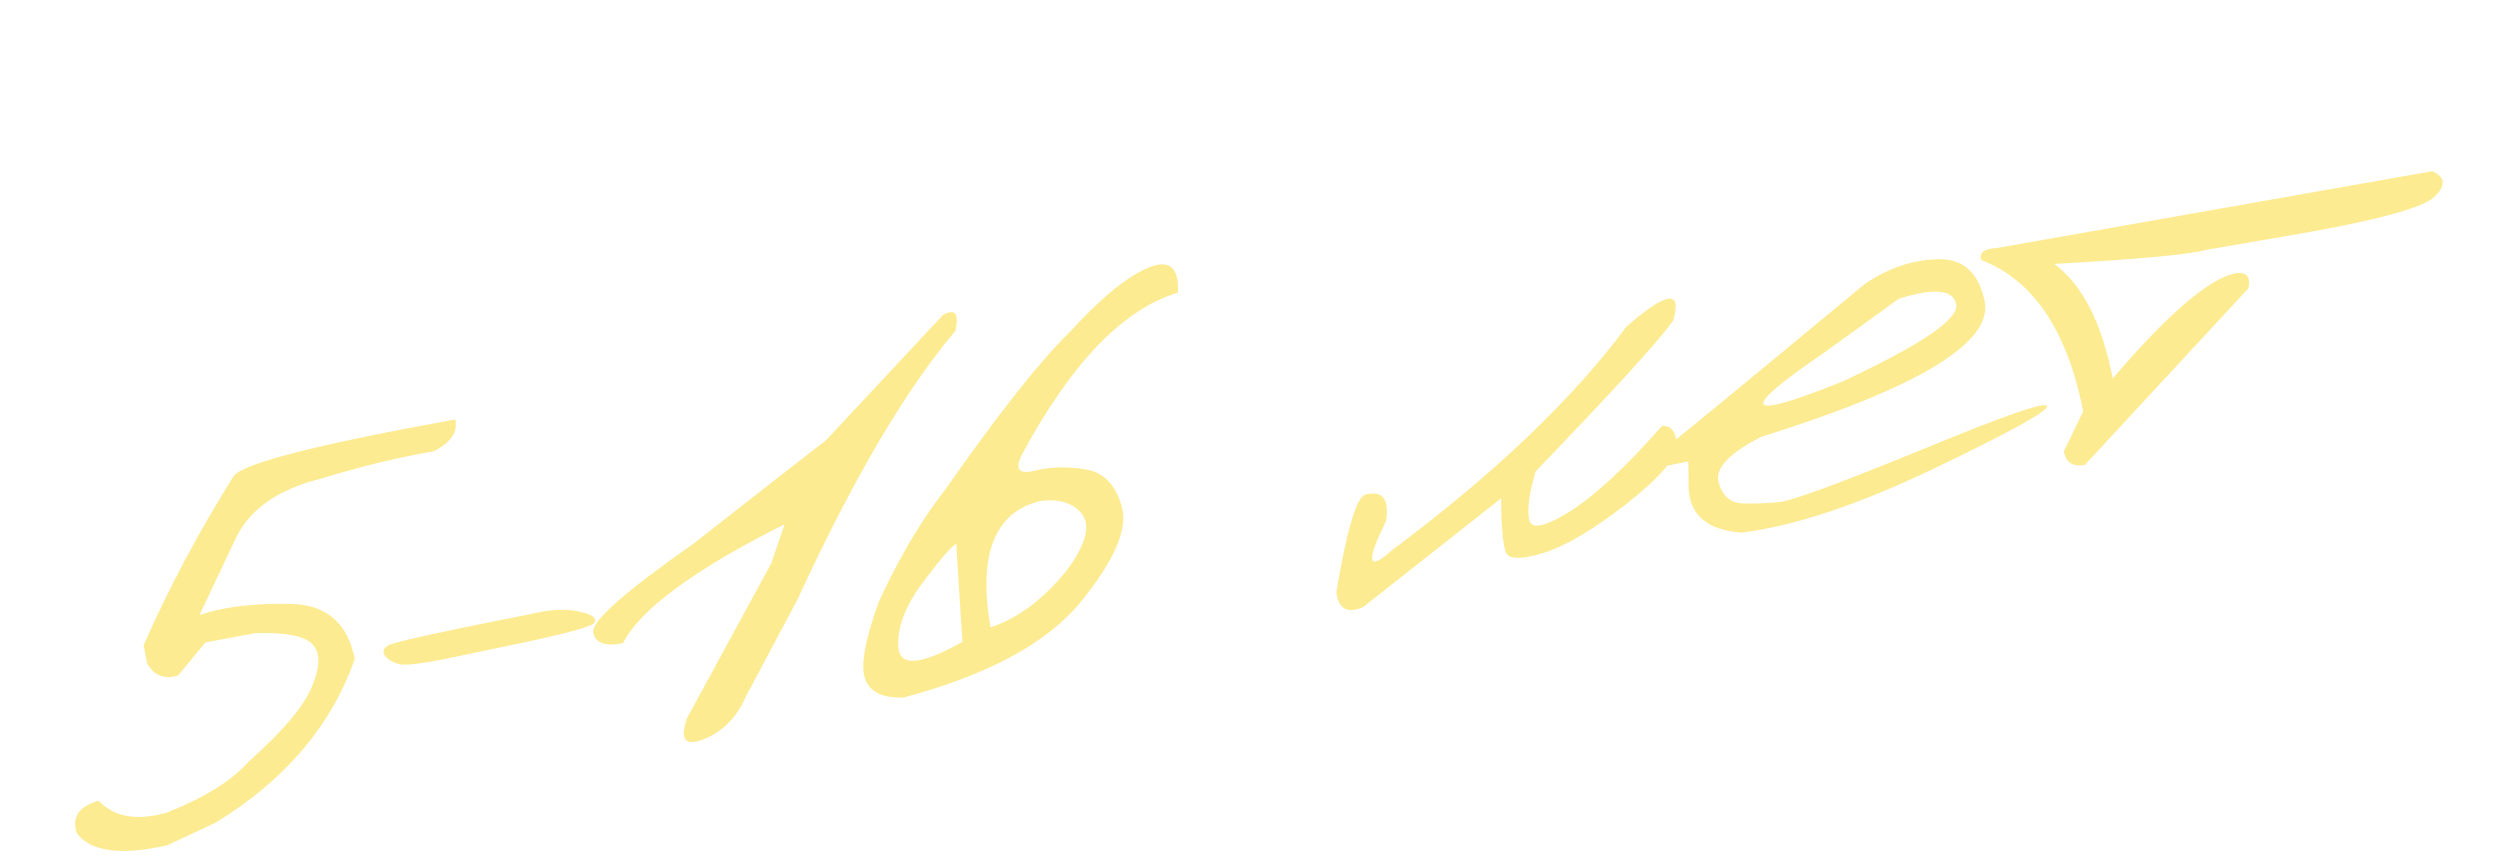 <?xml version="1.0" encoding="UTF-8"?> <svg xmlns="http://www.w3.org/2000/svg" width="239" height="83" viewBox="0 0 239 83" fill="none"><path d="M41.473 43.144C38.036 43.732 34.431 44.606 30.658 45.767C26.587 46.777 23.884 48.668 22.548 51.439L19.07 58.798C21.365 58.017 24.236 57.661 27.683 57.729C31.154 57.762 33.231 59.518 33.916 62.996C31.679 69.378 27.242 74.597 20.606 78.65L15.971 80.817C11.509 81.815 8.624 81.413 7.313 79.61C6.864 78.087 7.574 77.066 9.442 76.549C10.886 78.116 13.051 78.496 15.937 77.688C19.567 76.257 22.186 74.622 23.795 72.782C27.05 69.902 29.059 67.52 29.823 65.638C30.616 63.75 30.634 62.403 29.878 61.596C29.122 60.79 27.276 60.437 24.34 60.537L19.631 61.419L17.028 64.574C15.705 64.984 14.718 64.596 14.067 63.411L13.727 61.686C16.099 56.292 18.965 50.906 22.325 45.526C23.19 44.311 30.254 42.502 43.516 40.1C43.806 41.267 43.125 42.282 41.473 43.144ZM37.111 61.695C37.617 61.386 42.613 60.298 52.099 58.43C53.461 58.222 54.648 58.257 55.658 58.536C56.663 58.786 57.056 59.112 56.836 59.513C56.64 59.88 54.262 60.543 49.703 61.5L42.303 63.047C40.263 63.448 38.935 63.605 38.32 63.517C37.7 63.401 37.218 63.152 36.875 62.772C36.525 62.363 36.604 62.004 37.111 61.695ZM90.15 30.111C91.306 29.466 91.704 29.97 91.343 31.623C86.592 37.217 81.559 45.777 76.244 57.304L71.374 66.46C70.471 68.548 69.105 69.952 67.276 70.67C65.475 71.383 64.952 70.695 65.705 68.606L73.73 53.858L75.008 50.113C66.342 54.477 61.191 58.268 59.555 61.486C57.859 61.82 56.912 61.484 56.714 60.478C56.482 59.449 59.685 56.608 66.323 51.957L73.891 46.033C75.083 45.111 76.779 43.792 78.979 42.075L90.15 30.111ZM102.255 31.759C105.126 28.596 107.591 26.558 109.651 25.645C111.739 24.726 112.728 25.502 112.617 27.972C107.373 29.542 102.402 34.701 97.704 43.449C96.993 44.843 97.38 45.364 98.863 45.013C100.37 44.626 101.987 44.577 103.716 44.863C105.467 45.115 106.642 46.303 107.239 48.425C107.859 50.512 106.56 53.545 103.342 57.523C100.118 61.472 94.464 64.526 86.379 66.685C84.391 66.748 83.172 66.167 82.722 64.942C82.243 63.722 82.669 61.264 84.002 57.568C85.922 53.368 88.061 49.752 90.421 46.72C95.527 39.444 99.472 34.457 102.255 31.759ZM94.69 59.987C96.594 59.344 98.376 58.232 100.035 56.651C101.717 55.036 102.863 53.496 103.47 52.033C104.078 50.57 103.935 49.463 103.041 48.714C102.175 47.958 100.972 47.688 99.432 47.901C95.073 48.969 93.493 52.997 94.69 59.987ZM85.885 61.9C86.012 63.757 88.052 63.579 92.006 61.367L91.413 51.988C90.953 52.228 89.883 53.469 88.205 55.711C86.526 57.952 85.753 60.015 85.885 61.9ZM155.496 31.219C159.344 27.864 160.83 27.675 159.954 30.655C158.575 32.599 154.191 37.403 146.802 45.069C146.193 47.13 145.987 48.663 146.185 49.669C146.377 50.647 147.671 50.392 150.066 48.905C152.483 47.384 155.425 44.655 158.889 40.718C159.774 40.663 160.235 41.259 160.272 42.506C160.331 43.719 158.771 45.578 155.592 48.086C152.436 50.558 149.792 52.139 147.658 52.828C145.547 53.482 144.326 53.499 143.995 52.877C143.687 52.221 143.522 50.477 143.502 47.644L130.319 58.033C128.806 58.69 127.952 58.216 127.755 56.612C128.744 50.715 129.655 47.609 130.489 47.295C132.163 46.846 132.835 47.684 132.507 49.809C130.565 53.745 130.749 54.679 133.059 52.612C142.848 45.31 150.327 38.179 155.496 31.219ZM178.22 27.193C180.453 25.648 182.789 24.845 185.225 24.783C187.656 24.693 189.16 26.039 189.738 28.822C190.513 32.76 183.39 37.073 168.368 41.763C165.33 43.317 163.97 44.749 164.288 46.06C164.634 47.365 165.382 48.054 166.531 48.127C167.703 48.164 168.918 48.119 170.177 47.991C171.459 47.828 176.037 46.135 183.912 42.913C191.782 39.661 195.711 38.305 195.697 38.845C195.707 39.351 192.07 41.351 184.786 44.846C177.525 48.306 171.414 50.33 166.454 50.919C162.995 50.644 161.323 49.047 161.435 46.129L161.398 44.121L158.509 44.69C158.143 44.045 158.507 43.316 159.601 42.504C160.718 41.657 166.924 36.553 178.22 27.193ZM174.278 33.791C166.092 39.375 166.715 40.267 176.149 36.469C183.669 32.958 187.291 30.498 187.013 29.089C186.736 27.681 184.909 27.503 181.534 28.556L174.278 33.791ZM190.883 23.714L232.524 16.366C233.798 16.921 233.856 17.746 232.697 18.84C231.539 19.934 226.726 21.195 218.259 22.623L211.024 23.869C209.207 24.346 204.325 24.8 196.378 25.23C199.061 27.18 200.929 30.828 201.981 36.175C207.297 29.962 211.22 26.607 213.75 26.109C214.801 25.992 215.196 26.481 214.935 27.578L199.311 44.449C198.155 44.647 197.487 44.211 197.307 43.142L199.154 39.329C197.631 31.597 194.382 26.772 189.406 24.856C189.179 24.154 189.671 23.773 190.883 23.714Z" fill="#FDEB91"></path></svg> 